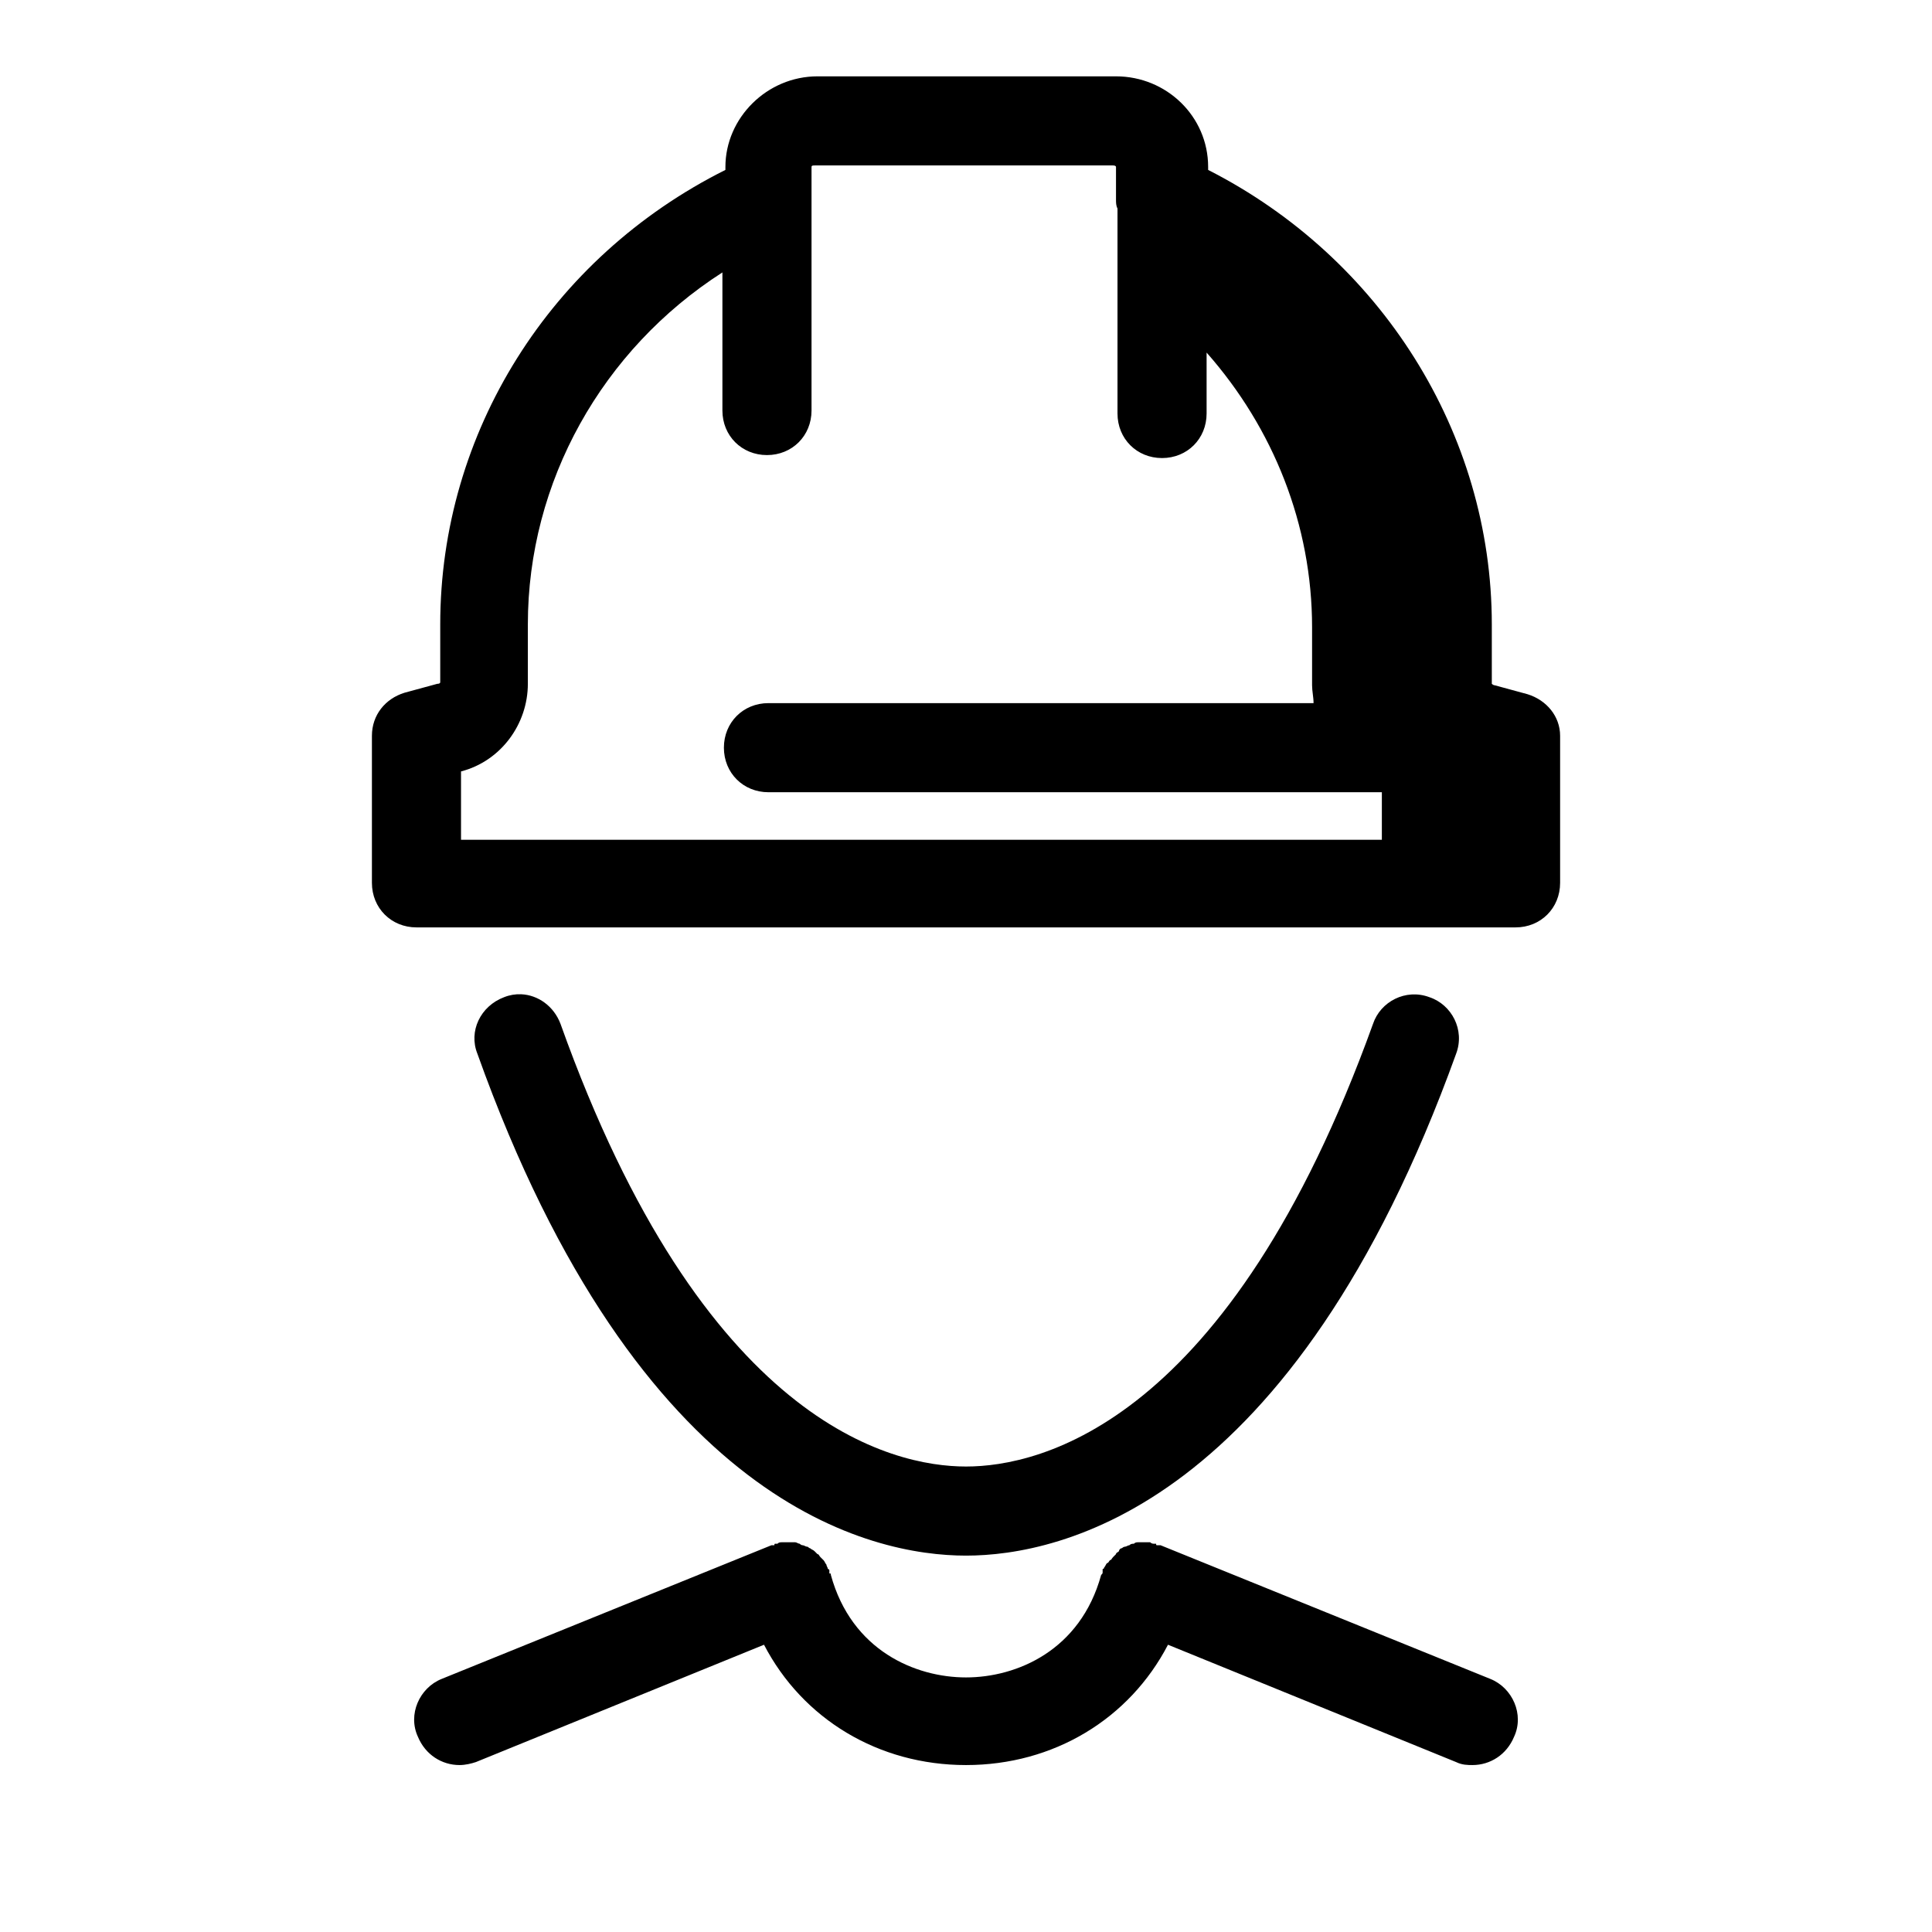 <?xml version="1.0" encoding="UTF-8"?>
<!-- Uploaded to: SVG Repo, www.svgrepo.com, Generator: SVG Repo Mixer Tools -->
<svg fill="#000000" width="800px" height="800px" version="1.1" viewBox="144 144 512 512" xmlns="http://www.w3.org/2000/svg">
 <path d="m360.64 164.23c-13.379 0-24.398 11.02-24.398 24.008v0.793c-46.445 23.223-75.574 69.664-75.574 120.44v15.352s0 0.395-0.785 0.395l-8.664 2.359c-5.117 1.574-8.656 5.906-8.656 11.418v38.965c0 6.691 5.117 11.809 11.809 11.809h291.27c6.688 0 11.805-5.117 11.805-11.809v-38.965c0-5.117-3.539-9.453-8.656-11.027l-8.664-2.359c-0.391 0-0.781-0.391-0.781-0.391v-15.746c0-50.773-29.52-97.215-75.176-120.44v-0.793c0-13.383-11.027-24.008-24.41-24.008zm-0.781 23.617h79.109c0.789 0 0.785 0.391 0.785 0.391v8.664c0 0.785 0 1.574 0.395 2.359v54.32c0 6.691 5.113 11.809 11.805 11.809 6.691 0 11.809-5.117 11.809-11.809v-16.145c17.715 20.074 27.953 45.66 27.953 72.816v15.352c0 1.574 0.391 3.156 0.391 4.731h-144.46c-6.688 0-11.805 5.113-11.805 11.805s5.117 11.809 11.805 11.809h162.56v12.594h-244.03v-18.105c10.625-2.754 17.711-12.598 17.711-23.223v-15.746c0-37.785 19.68-72.812 51.559-93.277v36.598c0 6.691 5.117 11.809 11.809 11.809s11.809-5.117 11.809-11.809v-64.551c0-0.395 0.398-0.391 0.793-0.391zm-77.77 219.64c-1.492-0.059-3.019 0.188-4.496 0.777-6.297 2.363-9.449 9.059-7.086 14.961 42.902 120.05 104.7 133.03 129.5 133.03s86.59-12.984 129.89-133.03c2.363-6.297-1.184-12.992-7.086-14.961-6.301-2.359-12.984 1.184-14.953 7.09-38.18 105.88-88.168 117.29-107.85 117.29s-69.672-11.41-107.46-117.29c-1.773-4.723-5.973-7.68-10.457-7.867zm69.105 145.23c-0.395 0-0.785 0-1.176 0.391h-0.402c-0.391 0-0.391 0-0.391 0.395h-0.785l-87.383 35.422c-5.906 2.363-9.051 9.449-6.297 15.352 1.969 4.727 6.301 7.481 11.023 7.481 1.574 0 3.148-0.398 4.328-0.789l76.359-31.098c10.234 19.68 30.309 31.887 53.531 31.887s43.293-12.207 53.527-31.887l76.359 31.098c1.574 0.785 3.148 0.789 4.328 0.789 4.723 0 9.055-2.754 11.023-7.481 2.754-5.902-0.391-12.988-6.297-15.352l-87.383-35.422h-0.785c-0.391 0-0.391 0-0.391-0.395h-0.398c-0.395 0-0.785 0.004-1.18-0.391h-3.148c-0.395 0-0.785 0-1.176 0.391-0.395 0-0.793 0-1.188 0.395-0.391 0-0.789 0.391-1.184 0.391-0.391 0-0.781 0.391-0.781 0.391-0.395 0-0.785 0.398-0.785 0.793-0.395 0.395-0.793 0.391-0.793 0.785l-0.785 0.793c-0.391 0.391-0.398 0.781-0.789 0.781-0.395 0.395-0.391 0.785-0.785 0.785-0.395 0.395-0.391 0.789-0.785 1.184 0 0-0.004 0.395-0.398 0.395v0.789c0 0.395 0 0.391-0.391 0.785-5.512 20.074-22.434 27.16-35.816 27.16s-30.309-7.086-35.816-27.16c0-0.395 0-0.391-0.395-0.391v-0.793s-0.004-0.391-0.398-0.391c0-0.395-0.391-0.785-0.391-1.18-0.395-0.391-0.391-0.789-0.785-1.184l-0.793-0.781c-0.395-0.395-0.391-0.793-0.785-0.793l-0.781-0.785c-0.395-0.395-0.793-0.398-1.184-0.793-0.395 0-0.391-0.391-0.785-0.391s-0.789-0.391-1.184-0.391-0.785-0.395-0.785-0.395c-0.395 0-0.789-0.391-1.184-0.391z"/>
</svg>